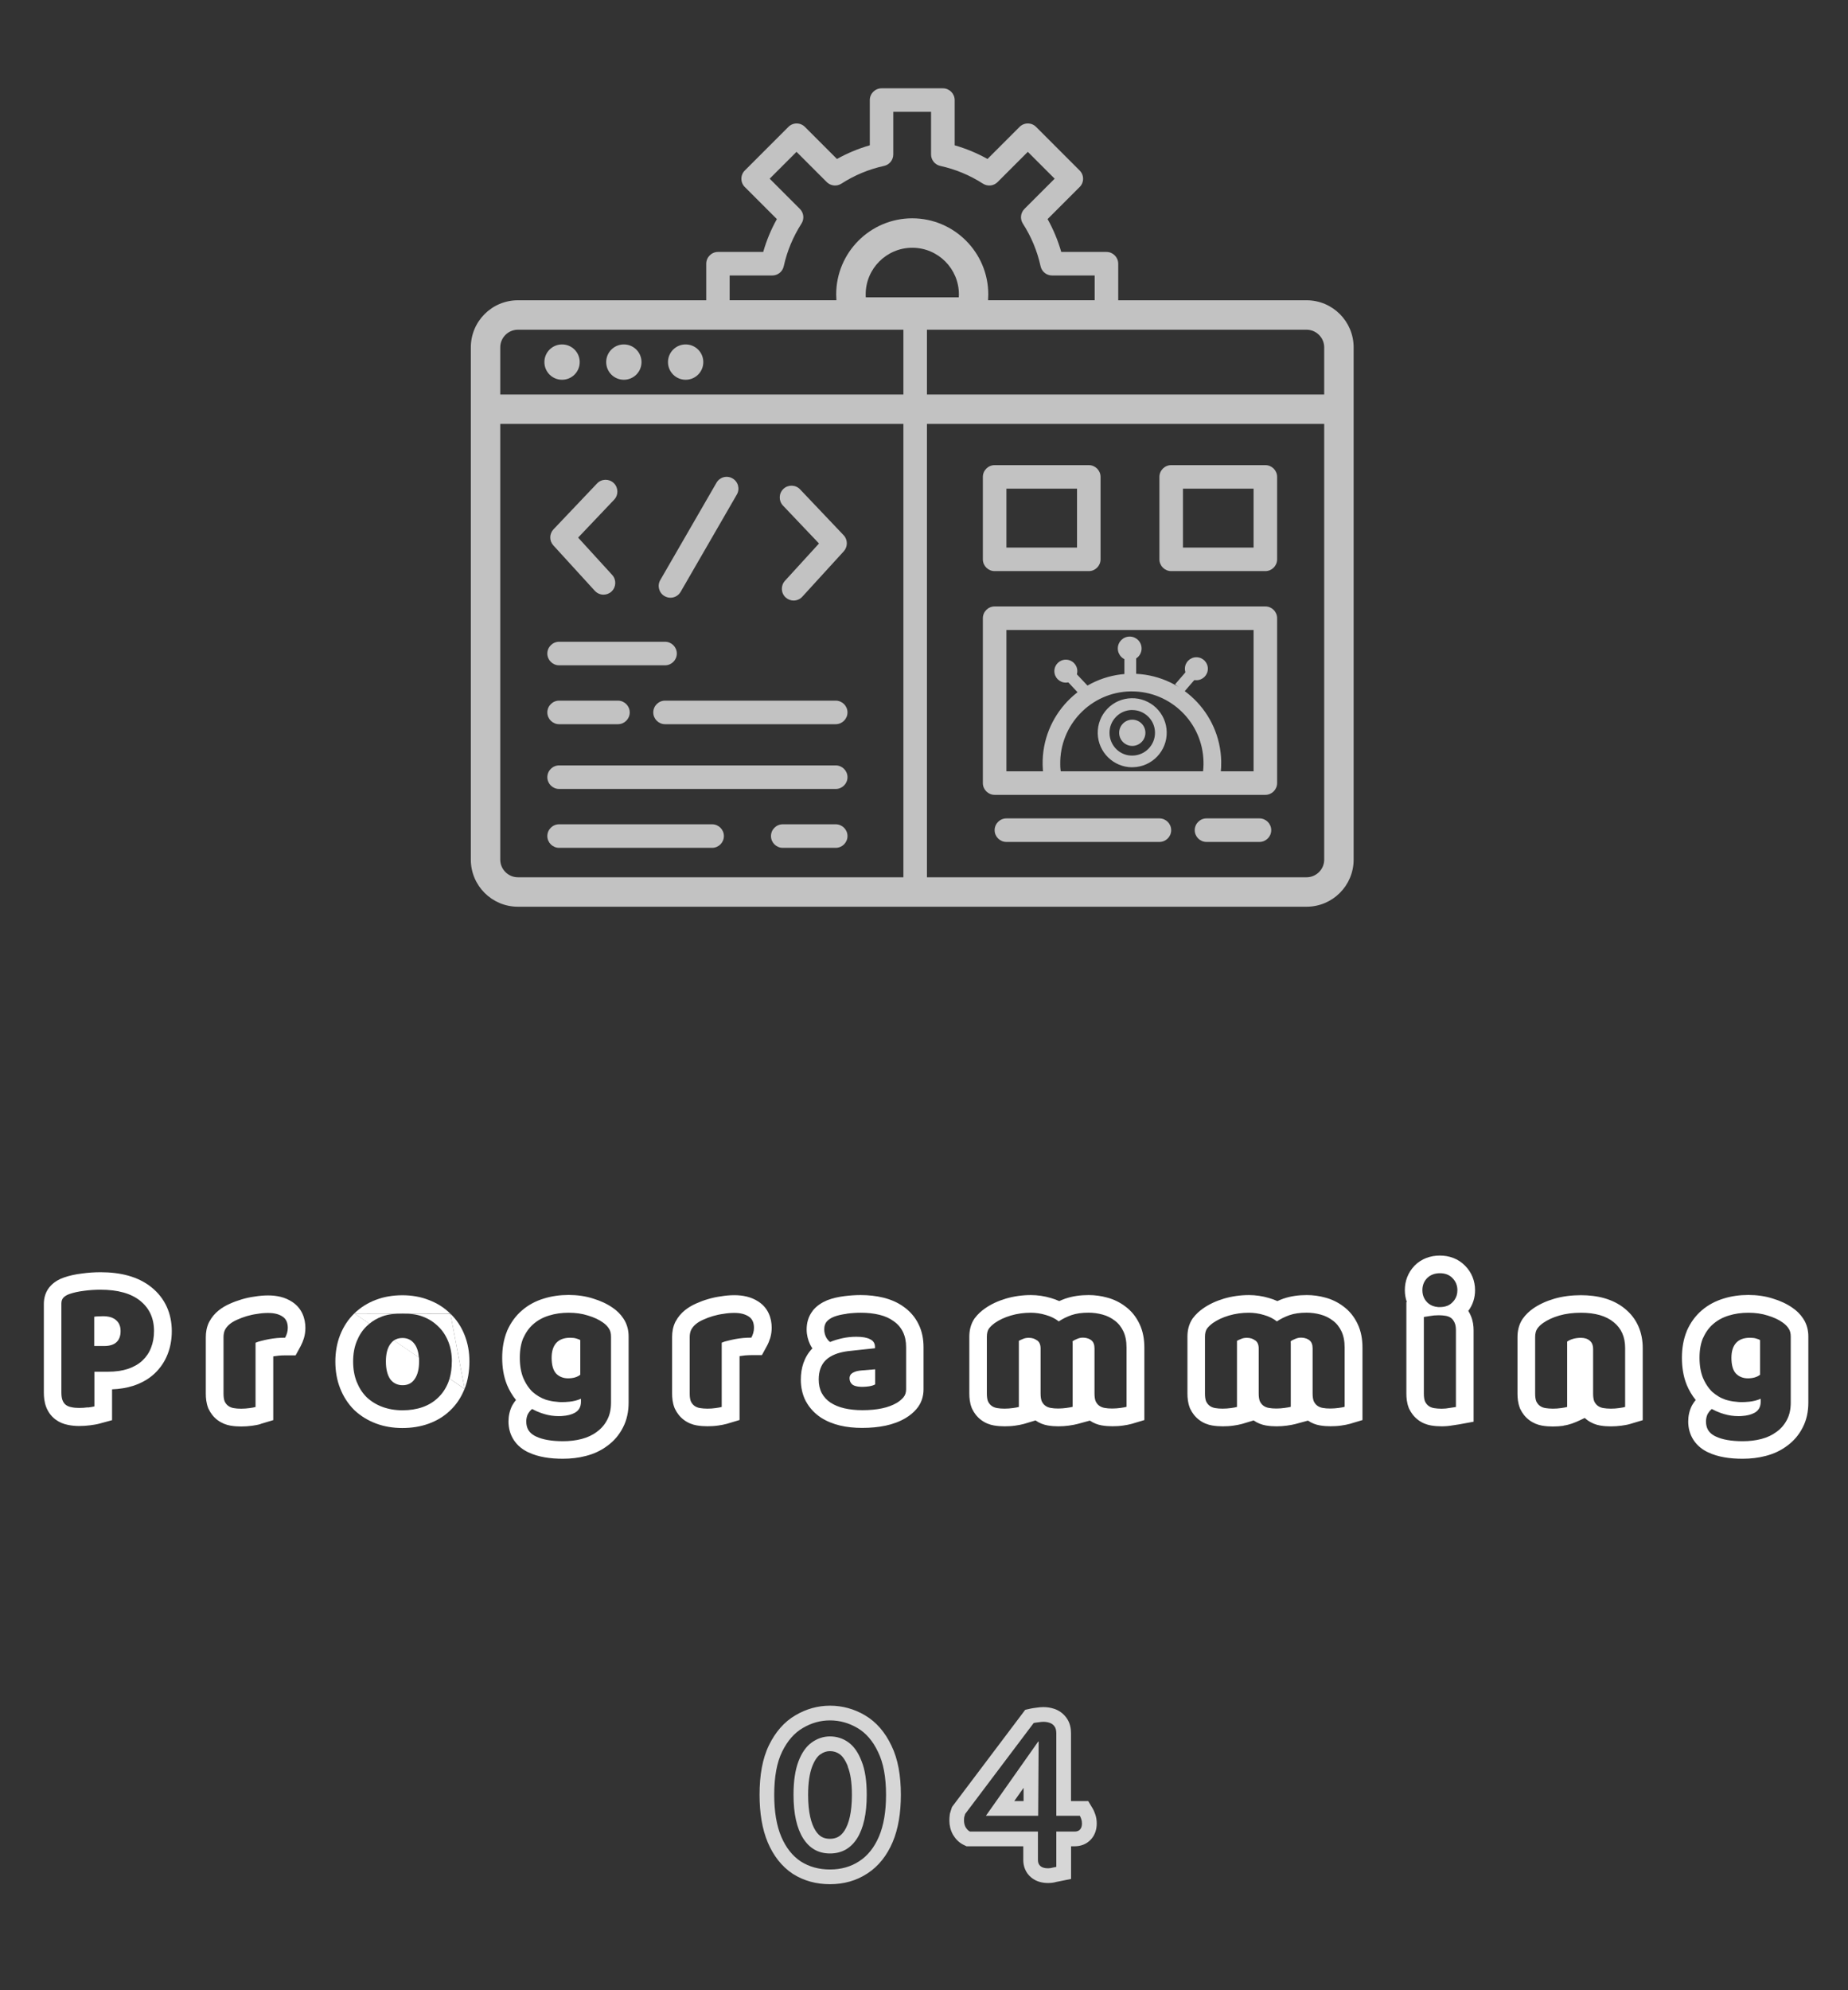 <?xml version="1.0" encoding="UTF-8"?>
<svg id="_圖層_1" data-name="圖層 1" xmlns="http://www.w3.org/2000/svg" viewBox="0 0 314 338">
  <rect x="0" y="0" width="314" height="338" fill="#333333" stroke="none"/>
  <defs>
    <style>
      .cls-1, .cls-2 {
        fill: #fff;
      }

      .cls-2 {
        fill-rule: evenodd;
      }

      .cls-3 {
        opacity: .8;
      }

      .cls-4 {
        opacity: .7;
      }
    </style>
  </defs>
  <g class="cls-3">
    <path class="cls-2" d="m144.06,300.04v-.03c-.46-1.17-.96-1.76-1.37-2.06-.51-.36-1.04-.53-1.67-.53-.56,0-1.1.16-1.66.57h-.01c-.41.3-.91.89-1.36,2.07-.41,1.08-.68,2.64-.68,4.79,0,2.96.51,4.89,1.25,6.06.65,1.02,1.4,1.4,2.45,1.4s1.84-.39,2.49-1.4c.74-1.17,1.25-3.09,1.25-6.06,0-2.2-.28-3.75-.7-4.78v-.02Zm1.57,12.2c-1.09,1.71-2.63,2.56-4.6,2.56s-3.47-.85-4.56-2.56c-1.09-1.73-1.64-4.2-1.64-7.4,0-2.32.28-4.21.84-5.68s1.31-2.53,2.24-3.2c.96-.69,2-1.04,3.12-1.04s2.19.33,3.12,1c.93.67,1.68,1.73,2.24,3.2.59,1.44.88,3.35.88,5.72,0,3.2-.55,5.67-1.64,7.4Zm-9.56,3.92c-1.41-.93-2.52-2.33-3.32-4.2-.8-1.89-1.2-4.27-1.2-7.12,0-3.07.45-5.52,1.36-7.36.91-1.84,2.08-3.17,3.52-4,1.44-.85,2.97-1.28,4.6-1.28s3.2.43,4.64,1.28c1.47.85,2.64,2.21,3.52,4.08.91,1.84,1.36,4.27,1.36,7.28,0,2.83-.4,5.19-1.2,7.08-.8,1.87-1.92,3.27-3.36,4.2-1.41.93-3.07,1.4-4.96,1.4s-3.52-.45-4.96-1.36Zm11.29,2.05c-1.87,1.23-4.01,1.81-6.33,1.81s-4.42-.56-6.29-1.74l-.02-.02h-.02c-1.9-1.27-3.29-3.09-4.24-5.32h0c-.97-2.31-1.4-5.04-1.4-8.11,0-3.28.48-6.15,1.62-8.46,1.07-2.17,2.55-3.93,4.5-5.05,1.81-1.07,3.78-1.62,5.86-1.62s4.09.55,5.91,1.62c1.98,1.16,3.46,2.94,4.51,5.15,1.13,2.3,1.61,5.14,1.61,8.36,0,3.04-.43,5.76-1.4,8.05h0c-.96,2.25-2.37,4.07-4.29,5.32Zm14.4-11.31l12.44-16.5.9-.2c.33-.07.68-.12,1.02-.16.38-.06.77-.1,1.16-.1.6,0,1.21.09,1.8.28.83.26,1.54.77,2.07,1.47.69.89.83,1.93.83,2.71v11.5h2.92l.73,1.21c.21.34.35.71.46,1.02.2.55.26,1.09.26,1.59,0,.83-.21,1.83-.95,2.66-.8.9-1.86,1.2-2.79,1.2h-.62v5.55l-2.49.5c-.47.14-.95.19-1.41.19-.87,0-1.95-.18-2.86-.93-.99-.81-1.36-1.93-1.36-2.97v-2.34h-9.65l-.53-.26c-.81-.4-1.36-1.04-1.73-1.65l-.04-.06-.03-.06c-.4-.74-.58-1.54-.58-2.35,0-.32.02-.67.07-1.01l.02-.14.04-.14c.06-.22.13-.42.19-.62l.13-.39Zm14.6,4.18v4.84c0,.45.15.8.44,1.04.29.24.72.36,1.28.36.29,0,.56-.04.8-.12l.6-.12v-6h3.12c.28,0,.52-.06.71-.18.06-.04.12-.08.17-.14.01-.01.03-.03.04-.04.21-.24.32-.57.32-1,0-.29-.04-.55-.12-.76-.08-.24-.16-.43-.24-.56h-4v-14c0-.53-.11-.93-.32-1.2-.21-.29-.49-.49-.84-.6-.32-.11-.67-.16-1.04-.16-.24,0-.52.03-.84.08-.29.03-.56.07-.8.12l-11.64,15.44c-.05.16-.11.33-.16.52-.03.16-.04.36-.04.6,0,.04,0,.09,0,.13.02.37.11.72.28,1.03.14.23.29.41.45.54.09.07.18.13.27.18h11.56Zm.12-15.28l-.08,12.6h-8.88l8.88-12.6h.08Zm-2.55,7.84l-1.59,2.26h1.58v-2.26Z"/>
  </g>
  <g class="cls-4">
    <path class="cls-1" d="m222,56c1.65,0,3,1.35,3,3v87c0,1.65-1.35,3-3,3H88c-1.65,0-3-1.35-3-3V59c0-1.65,1.35-3,3-3h134Zm0-5H88c-4.42,0-8,3.58-8,8v87c0,4.42,3.58,8,8,8h134c4.42,0,8-3.58,8-8V59c0-4.42-3.58-8-8-8Z"/>
    <path class="cls-1" d="m229,67H84v5h145v-5Z"/>
    <path class="cls-1" d="m95.5,64.5c1.66,0,3-1.34,3-3s-1.34-3-3-3-3,1.34-3,3,1.34,3,3,3Z"/>
    <path class="cls-1" d="m106,64.5c1.66,0,3-1.34,3-3s-1.34-3-3-3-3,1.34-3,3,1.34,3,3,3Z"/>
    <path class="cls-1" d="m116.5,64.5c1.66,0,3-1.34,3-3s-1.34-3-3-3-3,1.34-3,3,1.34,3,3,3Z"/>
    <path class="cls-1" d="m157.5,52h-4v100h4V52Z"/>
    <path class="cls-1" d="m102.55,101c-.54,0-1.08-.22-1.48-.65l-7.05-7.72c-.71-.78-.7-1.96.03-2.73l7.4-7.79c.76-.8,2.03-.83,2.83-.07.8.76.83,2.03.07,2.83l-6.12,6.44,5.79,6.34c.74.82.69,2.08-.13,2.83-.38.35-.87.52-1.35.52h.01Z"/>
    <path class="cls-1" d="m134.85,102c-.48,0-.96-.17-1.35-.52-.82-.75-.87-2.01-.13-2.83l5.79-6.34-6.12-6.44c-.76-.8-.73-2.07.07-2.83s2.07-.73,2.83.07l7.4,7.79c.72.76.73,1.95.03,2.73l-7.05,7.72c-.39.43-.94.65-1.48.65h.01Z"/>
    <path class="cls-1" d="m113.92,101.52c-.34,0-.68-.09-1-.27-.96-.55-1.28-1.78-.73-2.73l9.55-16.53c.55-.96,1.77-1.29,2.73-.73.96.55,1.28,1.78.73,2.73l-9.55,16.53c-.37.64-1.04,1-1.73,1Z"/>
    <path class="cls-1" d="m113,113h-18c-1.1,0-2-.9-2-2s.9-2,2-2h18c1.1,0,2,.9,2,2s-.9,2-2,2Z"/>
    <path class="cls-1" d="m105,123h-10c-1.1,0-2-.9-2-2s.9-2,2-2h10c1.1,0,2,.9,2,2s-.9,2-2,2Z"/>
    <path class="cls-1" d="m142,123h-29c-1.1,0-2-.9-2-2s.9-2,2-2h29c1.1,0,2,.9,2,2s-.9,2-2,2Z"/>
    <path class="cls-1" d="m142,134h-47c-1.1,0-2-.9-2-2s.9-2,2-2h47c1.1,0,2,.9,2,2s-.9,2-2,2Z"/>
    <path class="cls-1" d="m121,144h-26c-1.1,0-2-.9-2-2s.9-2,2-2h26c1.1,0,2,.9,2,2s-.9,2-2,2Z"/>
    <path class="cls-1" d="m142,144h-9c-1.1,0-2-.9-2-2s.9-2,2-2h9c1.1,0,2,.9,2,2s-.9,2-2,2Z"/>
    <path class="cls-1" d="m197,143h-26c-1.1,0-2-.9-2-2s.9-2,2-2h26c1.1,0,2,.9,2,2s-.9,2-2,2Z"/>
    <path class="cls-1" d="m214,143h-9c-1.1,0-2-.9-2-2s.9-2,2-2h9c1.1,0,2,.9,2,2s-.9,2-2,2Z"/>
    <path class="cls-1" d="m185,97h-16c-1.1,0-2-.9-2-2v-14c0-1.1.9-2,2-2h16c1.1,0,2,.9,2,2v14c0,1.1-.9,2-2,2Zm-14-4h12v-10h-12v10Z"/>
    <path class="cls-1" d="m215,135h-46c-1.1,0-2-.9-2-2v-28c0-1.1.9-2,2-2h46c1.1,0,2,.9,2,2v28c0,1.1-.9,2-2,2Zm-44-4h42v-24h-42v24Z"/>
    <path class="cls-1" d="m215,97h-16c-1.1,0-2-.9-2-2v-14c0-1.1.9-2,2-2h16c1.1,0,2,.9,2,2v14c0,1.1-.9,2-2,2Zm-14-4h12v-10h-12v10Z"/>
    <path class="cls-1" d="m206.72,134.5h-28.79l-.29-1.12c-.3-1.14-.46-2.31-.48-3.47-.17-8.37,6.5-15.31,14.86-15.48h.3c8.22,0,15,6.6,15.18,14.86.03,1.39-.13,2.77-.48,4.1l-.3,1.12h0Zm-26.42-3h24.05c.11-.7.16-1.42.14-2.14-.14-6.63-5.58-11.93-12.18-11.93h-.24c-6.71.13-12.05,5.71-11.92,12.42,0,.55.06,1.1.15,1.65Z"/>
    <path class="cls-1" d="m192.39,130.32c-3.18,0-5.8-2.55-5.87-5.75-.03-1.57.55-3.05,1.63-4.18s2.55-1.77,4.11-1.8c1.52-.04,3.05.55,4.18,1.63,1.13,1.09,1.77,2.55,1.8,4.11.07,3.23-2.51,5.92-5.75,5.98h-.12.02Zm0-9.73h-.08c-1.03.02-2,.44-2.71,1.19-.72.75-1.1,1.72-1.08,2.76.04,2.13,1.8,3.87,3.94,3.79,2.13-.04,3.83-1.81,3.79-3.94-.02-1.03-.44-2-1.19-2.71-.73-.7-1.67-1.08-2.67-1.08h0Z"/>
    <path class="cls-1" d="m192.39,126.69c1.23,0,2.23-1,2.23-2.23s-1-2.23-2.23-2.23-2.23,1-2.23,2.23,1,2.23,2.23,2.23Z"/>
    <path class="cls-1" d="m181.83,113.3l-1.46,1.37,3,3.2,1.46-1.37-3-3.19Z"/>
    <path class="cls-1" d="m191.95,112.16c1.11,0,2.02-.9,2.02-2.02s-.9-2.02-2.02-2.02-2.02.9-2.02,2.02.9,2.02,2.02,2.02Z"/>
    <path class="cls-1" d="m181.1,115.94c1.08,0,1.95-.87,1.95-1.95s-.87-1.95-1.95-1.95-1.95.87-1.95,1.95.87,1.95,1.95,1.95Z"/>
    <path class="cls-1" d="m202.52,112.92l-2.86,3.31,1.51,1.31,2.86-3.31-1.51-1.31Z"/>
    <path class="cls-1" d="m203.28,115.53c1.08,0,1.95-.87,1.95-1.95s-.87-1.95-1.95-1.95-1.95.87-1.95,1.95.87,1.95,1.95,1.95Z"/>
    <path class="cls-1" d="m193.05,111.19h-2v3.74h2v-3.74Z"/>
    <path class="cls-1" d="m164.98,55.5h-19.96c-1.1,0-2.07-.72-2.39-1.77-.36-1.19-.55-2.45-.55-3.73,0-7.12,5.8-12.92,12.92-12.92s12.92,5.8,12.92,12.92c0,1.28-.18,2.53-.55,3.73-.32,1.05-1.29,1.77-2.39,1.77Zm-17.88-5h15.81c0-.17.02-.33.02-.5,0-4.37-3.55-7.92-7.92-7.92s-7.92,3.55-7.92,7.92c0,.17,0,.33.02.5h0Z"/>
    <path class="cls-1" d="m188,55h-66c-1.1,0-2-.9-2-2v-8.21c0-1.1.9-2,2-2h7.68c.56-1.95,1.33-3.81,2.32-5.58l-5.44-5.44c-.38-.37-.59-.88-.59-1.41s.21-1.04.59-1.41l7.39-7.39c.38-.38.88-.59,1.41-.59s1.04.21,1.41.59l5.44,5.44c1.76-.98,3.63-1.76,5.58-2.32v-7.68c0-1.1.9-2,2-2h10.42c1.1,0,2,.9,2,2v7.68c1.95.56,3.81,1.33,5.58,2.32l5.44-5.44c.38-.38.88-.59,1.41-.59s1.04.21,1.41.59l7.39,7.39c.38.38.59.88.59,1.41s-.21,1.04-.59,1.41l-5.44,5.44c.98,1.76,1.76,3.63,2.32,5.58h7.68c1.1,0,2,.9,2,2v8.21c0,1.1-.9,2-2,2Zm-64-4h62v-4.21h-7.24c-.94,0-1.75-.65-1.95-1.57-.57-2.59-1.58-5.02-3.01-7.24-.51-.79-.4-1.83.27-2.5l5.13-5.13-4.56-4.56-5.13,5.13c-.66.67-1.7.78-2.5.27-2.22-1.43-4.65-2.44-7.24-3.01-.92-.2-1.57-1.01-1.57-1.95v-7.24h-6.42v7.24c0,.94-.65,1.75-1.57,1.95-2.59.57-5.02,1.58-7.24,3.01-.79.51-1.83.4-2.5-.27l-5.13-5.13-4.56,4.56,5.13,5.13c.67.67.78,1.7.27,2.5-1.42,2.22-2.44,4.65-3.01,7.24-.2.92-1.01,1.57-1.95,1.57h-7.24v4.21h.02Z"/>
  </g>
  <path class="cls-2" d="m176.22,227.67c-.38-.3-.85-.45-1.41-.45-.38,0-.71.06-.99.19-.28.11-.51.21-.7.32v11.23c-.21.06-.55.13-1.02.19-.45.06-.92.1-1.41.1s-.9-.03-1.28-.1c-.36-.06-.67-.19-.93-.38s-.46-.45-.61-.77c-.13-.34-.19-.78-.19-1.31v-9.66c0-.58.12-1.04.35-1.38.26-.34.6-.66,1.02-.96.73-.51,1.62-.93,2.69-1.25,1.09-.32,2.22-.48,3.39-.48.87,0,1.73.13,2.56.38.85.24,1.59.6,2.21,1.09.64-.43,1.35-.78,2.14-1.06.81-.28,1.78-.42,2.91-.42.81,0,1.6.11,2.37.32.79.21,1.48.56,2.08,1.02.62.45,1.11,1.06,1.47,1.82.36.75.54,1.66.54,2.75v10.08c-.21.06-.55.13-1.02.19-.45.06-.92.1-1.41.1s-.9-.03-1.28-.1c-.36-.06-.67-.19-.93-.38s-.46-.45-.61-.77c-.13-.34-.19-.78-.19-1.31v-7.65c0-.64-.18-1.1-.54-1.38-.07-.05-.14-.1-.21-.15-.19-.11-.41-.19-.65-.24-.19-.04-.39-.06-.61-.06-.3,0-.62.07-.96.22-.34.13-.6.27-.77.42.02.09.03.17.03.26v10.85c-.24.06-.59.13-1.06.19-.45.06-.91.1-1.38.1s-.9-.03-1.28-.1c-.36-.06-.67-.19-.93-.38s-.46-.45-.61-.77c-.13-.34-.19-.78-.19-1.31v-7.65c0-.64-.2-1.1-.61-1.38Zm5.41,14.46c-.59.08-1.19.12-1.79.12s-1.2-.04-1.77-.14h-.01s-.01,0-.01,0c-.72-.13-1.44-.39-2.1-.86l-1.96.59c-.45.13-.98.22-1.47.29-.6.09-1.21.12-1.82.12s-1.2-.04-1.77-.14h-.01s-.01,0-.01,0c-.76-.13-1.52-.42-2.21-.94-.69-.52-1.19-1.18-1.53-1.9l-.05-.11-.04-.11c-.3-.79-.38-1.62-.38-2.37v-9.66c0-.95.19-2.07.88-3.08l.04-.05.04-.05c.48-.64,1.07-1.17,1.7-1.61,1.05-.74,2.25-1.28,3.55-1.67h0s0,0,0,0c1.37-.4,2.79-.6,4.24-.6,1.16,0,2.29.17,3.4.5.49.14.97.31,1.43.52.35-.16.72-.31,1.09-.44h.01s.01,0,.01,0c1.21-.41,2.52-.58,3.88-.58,1.07,0,2.13.14,3.16.43,1.13.3,2.17.81,3.1,1.52,1.04.77,1.82,1.77,2.37,2.92.61,1.26.84,2.65.84,4.05v12.31l-2.14.64c-.45.13-.98.22-1.47.29-.6.09-1.21.12-1.82.12s-1.2-.04-1.77-.14h-.01s-.01,0-.01,0c-.7-.12-1.4-.38-2.04-.82l-2.09.57c-.43.12-.93.2-1.43.27Zm1.35-13.09s0,0,0,0h0Zm30.3-1.37c-.38-.3-.85-.45-1.41-.45-.38,0-.71.06-.99.19-.28.11-.51.21-.7.32v11.23c-.21.06-.55.13-1.02.19-.45.06-.92.1-1.41.1s-.9-.03-1.28-.1c-.36-.06-.67-.19-.93-.38-.26-.19-.46-.45-.61-.77-.13-.34-.19-.78-.19-1.31v-9.66c0-.58.12-1.04.35-1.38.26-.34.6-.66,1.02-.96.73-.51,1.62-.93,2.69-1.25,1.09-.32,2.22-.48,3.39-.48.88,0,1.73.13,2.56.38.85.24,1.59.6,2.21,1.09.64-.43,1.35-.78,2.14-1.06.81-.28,1.78-.42,2.91-.42.81,0,1.6.11,2.37.32.79.21,1.48.56,2.08,1.02.62.45,1.11,1.06,1.47,1.82.36.75.54,1.66.54,2.75v10.08c-.21.06-.55.13-1.02.19-.45.06-.92.1-1.41.1s-.9-.03-1.28-.1c-.36-.06-.67-.19-.93-.38-.26-.19-.46-.45-.61-.77-.13-.34-.19-.78-.19-1.31v-7.65c0-.64-.18-1.1-.54-1.38-.07-.05-.14-.1-.21-.15-.19-.11-.41-.19-.65-.24-.19-.04-.39-.06-.61-.06-.3,0-.62.07-.96.22-.34.13-.6.27-.77.42.02.09.03.17.03.26v10.85c-.23.06-.59.13-1.06.19-.45.06-.91.1-1.38.1s-.9-.03-1.28-.1c-.36-.06-.67-.19-.93-.38s-.46-.45-.61-.77c-.13-.34-.19-.78-.19-1.31v-7.65c0-.64-.2-1.1-.61-1.38Zm5.41,14.46c-.59.08-1.19.12-1.79.12s-1.2-.04-1.77-.14h-.01s-.01,0-.01,0c-.72-.13-1.44-.39-2.1-.86l-1.96.59c-.45.13-.98.22-1.47.29-.6.09-1.2.12-1.82.12s-1.2-.04-1.77-.14h-.01s-.01,0-.01,0c-.76-.13-1.52-.42-2.21-.94-.69-.52-1.19-1.18-1.53-1.9l-.05-.11-.04-.11c-.3-.79-.38-1.62-.38-2.37v-9.66c0-.95.19-2.07.88-3.08l.04-.05.04-.05c.48-.64,1.07-1.17,1.7-1.61,1.05-.74,2.25-1.28,3.55-1.67h0s0,0,0,0c1.37-.4,2.79-.6,4.24-.6,1.16,0,2.29.17,3.4.5.49.14.97.31,1.43.52.35-.16.72-.31,1.09-.44h.01s.01,0,.01,0c1.2-.41,2.52-.58,3.88-.58,1.07,0,2.13.14,3.16.43,1.13.3,2.17.81,3.1,1.52,1.04.77,1.82,1.77,2.37,2.92.61,1.26.84,2.65.84,4.05v12.31l-2.14.64c-.45.13-.98.22-1.47.29-.6.09-1.2.12-1.82.12s-1.2-.04-1.77-.14h-.01s-.01,0-.01,0c-.7-.12-1.4-.38-2.04-.82l-2.09.57c-.43.12-.93.2-1.43.27Zm1.35-13.09h0s0,0,0,0Zm20.29-14.06l.02-.02c1.2-1.2,2.73-1.71,4.3-1.71s3.1.51,4.29,1.73c1.12,1.13,1.69,2.58,1.69,4.15,0,1.29-.38,2.5-1.15,3.52.18.27.32.56.44.85.36.83.46,1.7.46,2.44v15.53l-2.46.45c-.29.05-.67.11-1.11.17-.61.11-1.23.16-1.85.16s-1.2-.04-1.77-.14h-.01s-.01,0-.01,0c-.76-.13-1.52-.42-2.21-.94-.69-.52-1.19-1.18-1.53-1.9l-.05-.11-.04-.11c-.3-.79-.38-1.62-.38-2.37v-15.53h.08c-.23-.66-.34-1.34-.34-2.04,0-1.54.54-2.98,1.64-4.13l.02-.02Zm1.72,5.63c.12.2.26.39.43.56.02.02.04.04.07.07.03.03.07.06.1.09.47.4,1.04.62,1.72.67.09,0,.19,0,.29,0,.46,0,.88-.07,1.24-.22,0,0,.01,0,.02,0,.34-.14.63-.34.88-.6.12-.12.23-.25.33-.39.34-.48.5-1.03.5-1.66,0-.81-.28-1.49-.83-2.05-.53-.56-1.25-.83-2.14-.83s-1.62.28-2.18.83c-.53.55-.8,1.24-.8,2.05,0,.55.12,1.05.38,1.49Zm5.04,3.92c-.13-.28-.3-.5-.52-.67-.26-.19-.58-.32-.96-.38-.29-.05-.61-.08-.96-.09-.09,0-.19,0-.29,0-.47,0-.94.04-1.41.13-.45.06-.79.12-1.02.16v13.02c0,.53.06.97.19,1.31.15.32.35.58.61.77s.57.32.93.38c.38.06.81.1,1.28.1s.93-.04,1.38-.13c.47-.06.82-.12,1.06-.16v-13.02c0-.53-.07-.96-.22-1.28-.02-.04-.03-.09-.05-.13Zm20.24,2.85c.43-.11.85-.16,1.28-.16.64,0,1.14.16,1.5.48.38.3.58.78.58,1.44v7.55c0,.53.06.97.19,1.31.15.32.35.58.61.77.26.19.57.32.93.38.38.06.81.1,1.28.1s.96-.03,1.41-.1c.47-.06.81-.13,1.02-.19v-10.02c0-1.88-.65-3.34-1.95-4.38-1.3-1.07-3.16-1.6-5.57-1.6-1.34,0-2.57.16-3.68.48-1.09.32-1.99.74-2.72,1.25-.43.3-.77.63-1.02.99-.23.36-.35.83-.35,1.41v9.6c0,.53.06.97.19,1.31.15.32.35.58.61.77.26.19.57.32.93.38.38.06.81.1,1.28.1s.96-.03,1.41-.1c.47-.06.81-.13,1.02-.19v-11.1c.3-.21.65-.37,1.06-.48Zm-1.67,14.75h0c.99-.13,1.93-.5,2.83-.93l.78-.37c.13.12.27.24.42.35.69.51,1.45.81,2.21.94h.01s.01,0,.01,0c.58.1,1.17.14,1.77.14s1.23-.04,1.82-.12c.49-.07,1.02-.15,1.47-.29l2.14-.64v-12.25c0-2.65-.96-5.02-3.06-6.71-2.03-1.65-4.65-2.27-7.46-2.27-1.58,0-3.09.19-4.51.6h0s0,0,0,0c-1.32.39-2.54.93-3.6,1.67-.66.46-1.26,1.03-1.75,1.72l-.04.05-.03.05c-.64.99-.83,2.07-.83,3.04v9.6c0,.74.08,1.57.38,2.37l.04.11.05.11c.34.72.84,1.38,1.53,1.9.69.51,1.45.81,2.21.94h.01s.01,0,.01,0c.58.1,1.17.14,1.77.14s1.23-.04,1.82-.12Zm23.73-14.91c.43-.96,1-1.75,1.73-2.37.75-.64,1.62-1.11,2.62-1.41,1.02-.32,2.13-.48,3.33-.48s2.32.16,3.3.48c1,.3,1.85.69,2.53,1.18.43.3.76.63.99.99.26.36.38.83.38,1.41v11.2c0,1.13-.21,2.1-.64,2.91-.43.83-1.01,1.51-1.76,2.05-.73.55-1.59.96-2.59,1.22-.98.26-2.04.38-3.17.38-1.94,0-3.47-.27-4.58-.8-.85-.39-1.38-.98-1.57-1.76-.06-.24-.09-.49-.09-.77,0-.13,0-.26.02-.38.04-.34.13-.65.27-.93.09-.15.18-.28.27-.4.14-.17.28-.32.43-.43.47.26.99.49,1.55.69.02,0,.04.02.07.02.15.05.31.1.47.15.79.24,1.6.35,2.43.35.2,0,.39,0,.58-.02.89-.05,1.61-.24,2.18-.56.68-.38,1.02-1,1.02-1.86v-.51c-.58.26-1.25.43-2.01.51-.02,0-.04,0-.06,0-.36.04-.74.06-1.14.06-.19,0-.39,0-.58-.02-.59-.04-1.17-.12-1.73-.27,0,0-.01,0-.02,0-.14-.04-.29-.08-.43-.12-.41-.15-.81-.32-1.17-.54-.39-.23-.76-.5-1.1-.8-.17-.16-.33-.34-.48-.53-.43-.52-.79-1.14-1.09-1.84-.38-.96-.58-2.1-.58-3.42s.2-2.43.61-3.39Zm-1.25,10.58c-.64-.78-1.15-1.65-1.55-2.6v-.03s-.02-.03-.02-.03c-.56-1.4-.79-2.94-.79-4.54s.25-3.15.84-4.56v-.03s.02-.03.02-.03c.59-1.33,1.42-2.49,2.52-3.43,1.08-.93,2.33-1.58,3.7-2,1.34-.42,2.75-.61,4.2-.61s2.87.19,4.19.62c1.23.37,2.37.89,3.37,1.6.66.46,1.27,1.04,1.74,1.76.68.99.9,2.09.9,3.08v11.2c0,1.5-.28,2.97-.98,4.29-.63,1.23-1.52,2.27-2.64,3.08-1.08.81-2.3,1.37-3.63,1.71-1.25.33-2.56.48-3.92.48-2.15,0-4.18-.29-5.86-1.09-.95-.44-1.83-1.11-2.47-2.08-.65-.99-.91-2.09-.91-3.16,0-.89.18-1.8.6-2.65l.05-.09.05-.09c.16-.28.35-.55.57-.82Zm6.82-9.69c.53-.6,1.32-.9,2.37-.9.43,0,.78.04,1.06.13.3.08.52.17.67.26v5.89c-.51.4-1.2.61-2.08.61-.81,0-1.48-.27-2.02-.8-.51-.56-.77-1.45-.77-2.69,0-1.09.26-1.92.77-2.5Z"/>
  <path class="cls-2" d="m88.94,227.22c.43-.96,1-1.75,1.73-2.37.75-.64,1.62-1.11,2.62-1.41,1.02-.32,2.13-.48,3.33-.48s2.31.16,3.3.48c1,.3,1.85.69,2.53,1.18.43.3.76.63.99.99.26.36.38.83.38,1.41v11.2c0,1.13-.21,2.1-.64,2.91-.43.83-1.01,1.51-1.76,2.05-.72.55-1.59.96-2.59,1.22-.98.26-2.04.38-3.17.38-1.94,0-3.47-.27-4.58-.8-.85-.39-1.38-.98-1.57-1.76-.06-.24-.09-.49-.09-.77,0-.13,0-.26.02-.38.04-.34.13-.65.27-.93.09-.15.18-.28.27-.4.14-.17.28-.32.43-.43.47.26.99.49,1.55.69.02,0,.04.02.07.02.15.05.31.1.47.15.79.24,1.6.35,2.43.35.2,0,.39,0,.58-.02.89-.05,1.61-.24,2.18-.56.68-.38,1.02-1,1.02-1.86v-.51c-.58.26-1.25.43-2.01.51-.02,0-.04,0-.06,0-.36.04-.74.06-1.14.06-.19,0-.39,0-.58-.02-.59-.04-1.17-.12-1.73-.27,0,0-.01,0-.02,0-.14-.04-.29-.08-.43-.12-.41-.15-.8-.32-1.17-.54-.39-.23-.76-.5-1.1-.8-.17-.16-.33-.34-.48-.53-.43-.52-.79-1.14-1.09-1.84-.38-.96-.58-2.1-.58-3.42s.2-2.43.61-3.39Zm-1.25,10.58c-.64-.78-1.15-1.65-1.55-2.6v-.03s-.02-.03-.02-.03c-.56-1.4-.79-2.94-.79-4.54s.25-3.15.84-4.56v-.03s.02-.03.02-.03c.59-1.33,1.42-2.49,2.52-3.43,1.08-.93,2.33-1.59,3.7-2,1.34-.42,2.75-.61,4.2-.61s2.87.19,4.19.62c1.23.37,2.37.89,3.37,1.6.66.46,1.27,1.04,1.74,1.76.68.99.9,2.09.9,3.08v11.2c0,1.5-.28,2.97-.98,4.29-.63,1.23-1.52,2.27-2.64,3.08-1.08.81-2.3,1.37-3.63,1.71-1.25.33-2.56.48-3.92.48-2.15,0-4.18-.29-5.86-1.09-.95-.44-1.83-1.11-2.47-2.08-.65-.99-.91-2.09-.91-3.16,0-.89.18-1.8.6-2.65l.05-.09.05-.09c.16-.28.35-.55.57-.82Zm10.91-10.2c-.15-.09-.37-.17-.67-.26-.28-.09-.63-.13-1.06-.13-1.05,0-1.83.3-2.37.9-.51.58-.77,1.41-.77,2.5,0,1.24.26,2.13.77,2.69.53.53,1.21.8,2.02.8.87,0,1.57-.2,2.08-.61v-5.89Zm27.03,13.59l-2.14.64c-.45.13-.98.22-1.47.29-.6.09-1.2.12-1.82.12s-1.2-.04-1.77-.14h-.01s-.01,0-.01,0c-.76-.13-1.52-.42-2.21-.94-.69-.52-1.19-1.18-1.53-1.9l-.05-.11-.04-.11c-.3-.79-.38-1.62-.38-2.37v-9.6c0-.83.14-1.73.57-2.59l.02-.03.02-.03c.39-.74.93-1.37,1.56-1.88.58-.47,1.24-.85,1.92-1.15.64-.29,1.31-.54,2-.74.71-.21,1.44-.37,2.18-.47.77-.13,1.54-.2,2.32-.2,1.37,0,2.83.26,4.09,1.1,1.66,1.08,2.24,2.82,2.24,4.42,0,.59-.08,1.16-.24,1.72v.03s-.02.03-.02.03c-.14.45-.32.9-.55,1.32l-.85,1.56h-1.78c-.35,0-.72.02-1.1.05-.32.03-.62.07-.92.12v10.83Zm1.58-17.59c-.6-.4-1.41-.61-2.43-.61-.62,0-1.24.05-1.86.16-.62.08-1.22.21-1.79.38-.58.17-1.12.37-1.63.61-.49.21-.91.46-1.25.74-.34.28-.61.6-.8.96-.17.34-.26.76-.26,1.25v9.6c0,.53.06.97.19,1.31.15.32.35.58.61.77.26.19.57.32.93.38.38.06.81.1,1.28.1s.96-.03,1.41-.1c.47-.06.81-.13,1.02-.19v-10.91c.28-.13.61-.24.99-.32.41-.11.83-.2,1.28-.29.45-.08.91-.15,1.38-.19.47-.04.93-.06,1.38-.06.13-.24.24-.49.32-.77.09-.3.13-.6.13-.9,0-.9-.3-1.54-.9-1.92Zm16.67-.48c.85-.11,1.65-.16,2.4-.16,1.15,0,2.2.12,3.14.35.96.23,1.77.6,2.43,1.09.68.47,1.21,1.08,1.57,1.82.36.73.54,1.59.54,2.59v7.17c0,.55-.16,1.01-.48,1.38-.3.34-.66.64-1.09.9-1.39.83-3.34,1.25-5.86,1.25-1.13,0-2.15-.11-3.07-.32-.9-.21-1.67-.53-2.34-.96-.64-.43-1.14-.97-1.5-1.63-.34-.66-.51-1.43-.51-2.3,0-1.39.39-2.48,1.17-3.26.04-.04.09-.09.14-.13.4-.36.9-.66,1.5-.9.5-.2,1.08-.35,1.72-.46.27-.05.55-.08.84-.11l4.19-.45v-.22c0-.19-.03-.37-.08-.52-.12-.35-.37-.61-.75-.79-.53-.28-1.31-.42-2.34-.42-.43,0-.85.02-1.27.07h0c-.37.04-.74.1-1.1.18-.77.17-1.46.38-2.08.64-.21-.14-.39-.34-.55-.58-.06-.09-.11-.18-.16-.28-.19-.4-.29-.82-.29-1.25,0-.09,0-.18.01-.26.01-.18.04-.35.09-.5.06-.21.16-.39.28-.55.28-.34.69-.63,1.25-.86.62-.24,1.34-.4,2.18-.51Zm-5.84,5.91c-.14-.21-.26-.42-.37-.63v-.03s-.03-.03-.03-.03c-.37-.79-.58-1.64-.58-2.53,0-1,.23-2.17,1.04-3.19h0s0-.02,0-.02c.68-.84,1.56-1.38,2.41-1.74l.05-.02.05-.02c.89-.34,1.85-.55,2.86-.68h0c.96-.12,1.88-.18,2.77-.18,1.35,0,2.64.14,3.86.44,1.25.31,2.43.81,3.46,1.56,1.08.76,1.93,1.75,2.51,2.94.61,1.22.85,2.56.85,3.92v7.17c0,1.17-.36,2.37-1.23,3.36-.52.6-1.13,1.09-1.8,1.49-2.04,1.23-4.62,1.68-7.4,1.68-1.32,0-2.57-.12-3.75-.4h0s0,0,0,0c-1.17-.28-2.28-.72-3.27-1.36h-.02s-.02-.03-.02-.03c-1.03-.69-1.87-1.59-2.47-2.68l-.02-.03-.02-.03c-.6-1.15-.85-2.41-.85-3.68,0-1.93.55-3.81,1.93-5.26Zm7.67,3.82c-.29.07-.55.16-.78.29-.38.21-.58.53-.58.96s.16.78.48,1.06c.3.23.78.35,1.43.38.09,0,.18,0,.27,0h.07s.02,0,.03,0c.02,0,.04,0,.06,0,.32,0,.65-.04,1.02-.09.45-.08.78-.19.99-.32v-2.56l-2.3.19c-.25.02-.48.05-.7.1Z"/>
  <path class="cls-2" d="m16.01,223.64c.23-.04.46-.06.67-.06.23-.02.52-.03.86-.03.36,0,.69.03.99.1.17.04.33.08.48.14.28.11.51.25.71.43.51.43.77,1.04.77,1.86,0,.85-.25,1.49-.74,1.92-.21.18-.45.32-.74.42-.37.13-.8.19-1.3.19h-1.7v-4.96Zm-1.09,15.42c.51-.06.89-.13,1.12-.19v-5.89h2.27c1.3,0,2.44-.16,3.42-.48,1-.34,1.82-.81,2.46-1.41.66-.62,1.15-1.34,1.47-2.18.34-.85.51-1.8.51-2.85,0-2.15-.78-3.86-2.34-5.12-1.56-1.26-3.81-1.89-6.75-1.89-.94,0-1.88.06-2.82.19-.92.11-1.74.29-2.46.54-.43.15-.77.35-1.02.61-.23.24-.35.58-.35,1.02v15.07c0,.56.06,1,.19,1.34.13.34.32.61.58.8.26.19.57.32.93.38.38.09.82.13,1.31.13s.98-.03,1.47-.1Zm4.12,2.1v-5.19c1.27-.05,2.49-.24,3.63-.61h.02s.02-.01.02-.01c1.32-.45,2.54-1.11,3.54-2.05h0c.98-.92,1.73-2.02,2.22-3.27.5-1.25.72-2.58.72-3.94,0-2.98-1.13-5.58-3.45-7.45-2.29-1.85-5.32-2.56-8.64-2.56-1.07,0-2.13.07-3.19.22-1.08.13-2.12.35-3.08.69-.75.26-1.51.67-2.15,1.32-.97.97-1.23,2.19-1.23,3.15v15.07c0,.75.08,1.59.38,2.4.3.8.81,1.57,1.58,2.15.67.5,1.4.79,2.14.93.62.13,1.26.19,1.9.19s1.24-.04,1.85-.12c.53-.07,1.08-.15,1.53-.27l2.21-.6Zm25.25.68l2.14-.64v-10.83c.3-.05.6-.09.92-.12.38-.04.75-.05,1.1-.05h1.78l.85-1.56c.23-.43.41-.87.55-1.32v-.03s.02-.03.02-.03c.16-.56.24-1.13.24-1.72,0-1.6-.58-3.34-2.24-4.42-1.26-.84-2.71-1.1-4.09-1.1-.78,0-1.55.07-2.32.2-.75.1-1.47.26-2.18.47-.69.21-1.36.45-2,.74-.68.3-1.33.67-1.92,1.15-.63.51-1.17,1.14-1.56,1.88l-.02.03-.02.03c-.43.86-.57,1.76-.57,2.59v9.6c0,.74.08,1.57.38,2.37l.04.11.05.11c.34.72.84,1.38,1.53,1.9.69.51,1.45.81,2.21.94h.01s.01,0,.01,0c.58.1,1.17.14,1.77.14s1.23-.04,1.82-.12c.49-.07,1.02-.15,1.47-.29Zm1.28-18.84c1.02,0,1.83.2,2.43.61.6.38.9,1.02.9,1.92,0,.3-.04.6-.13.9-.09.28-.19.53-.32.77-.45,0-.91.02-1.38.06s-.93.11-1.38.19c-.45.09-.87.18-1.28.29-.38.09-.71.19-.99.32v10.91c-.21.06-.55.13-1.02.19-.45.06-.92.1-1.41.1s-.9-.03-1.28-.1c-.36-.06-.67-.19-.93-.38-.26-.19-.46-.45-.61-.77-.13-.34-.19-.78-.19-1.31v-9.6c0-.49.09-.91.26-1.25.19-.36.46-.68.8-.96.34-.28.76-.52,1.25-.74.51-.23,1.06-.44,1.63-.61.58-.17,1.17-.3,1.79-.38.62-.11,1.24-.16,1.86-.16Z"/>
  <g>
    <path class="cls-1" d="m60.21,223.09l2.55,1.74c.64-.53,1.38-.95,2.2-1.25,1.02-.38,2.15-.47,3.41-.47l-8.15-.02Z"/>
    <path class="cls-1" d="m76.77,231.26c0,1.05-.13,2.01-.38,2.89l2.57,1.76-2.43-12.78-8.06-.02c1.22,0,2.35.11,3.35.5,1.02.38,1.9.94,2.62,1.66.75.7,1.32,1.57,1.73,2.59.41,1.02.61,2.15.61,3.39Z"/>
    <path class="cls-2" d="m78.95,235.91h0s0-.02,0-.02c.56-1.45.81-3.01.81-4.64s-.26-3.08-.82-4.5c-.55-1.39-1.35-2.62-2.43-3.64-1.04-1.03-2.26-1.79-3.64-2.31-1.41-.56-2.93-.81-4.5-.81s-3.07.24-4.48.77c-1.39.52-2.63,1.29-3.69,2.32-1.06,1.03-1.85,2.26-2.4,3.64-.56,1.42-.82,2.95-.82,4.53s.25,3.13.82,4.56c.54,1.38,1.33,2.61,2.36,3.64l.03.03.03.03c1.06,1,2.29,1.74,3.66,2.26,1.41.53,2.91.77,4.48.77s3.03-.22,4.43-.72c1.39-.49,2.64-1.24,3.7-2.26,1.08-1.02,1.89-2.26,2.44-3.66Zm-10.58-12.81l-8.15-.02,2.55,1.74c-.16.13-.31.27-.46.41-.73.7-1.29,1.57-1.7,2.59s-.61,2.16-.61,3.42.2,2.43.61,3.46c.41,1.02.97,1.9,1.7,2.62.75.7,1.63,1.25,2.66,1.63,1.02.38,2.17.58,3.42.58s2.4-.18,3.42-.54,1.9-.9,2.62-1.6c.75-.7,1.32-1.57,1.73-2.59.08-.21.16-.44.22-.66l2.57,1.76-2.43-12.78-8.06-.02h-.09Zm-1.44,4.57c-.24.16-.44.38-.62.63-.49.68-.74,1.66-.74,2.94s.25,2.3.74,3.01c.51.68,1.22,1.02,2.11,1.02s1.58-.35,2.05-1.06c.49-.7.74-1.7.74-2.98,0-.23,0-.46-.02-.67l-4.25-2.9Z"/>
    <path class="cls-1" d="m70.46,228.31c-.49-.7-1.18-1.06-2.08-1.06-.57,0-1.05.14-1.46.42l4.25,2.9c-.07-.96-.31-1.71-.71-2.27Z"/>
  </g>
</svg>